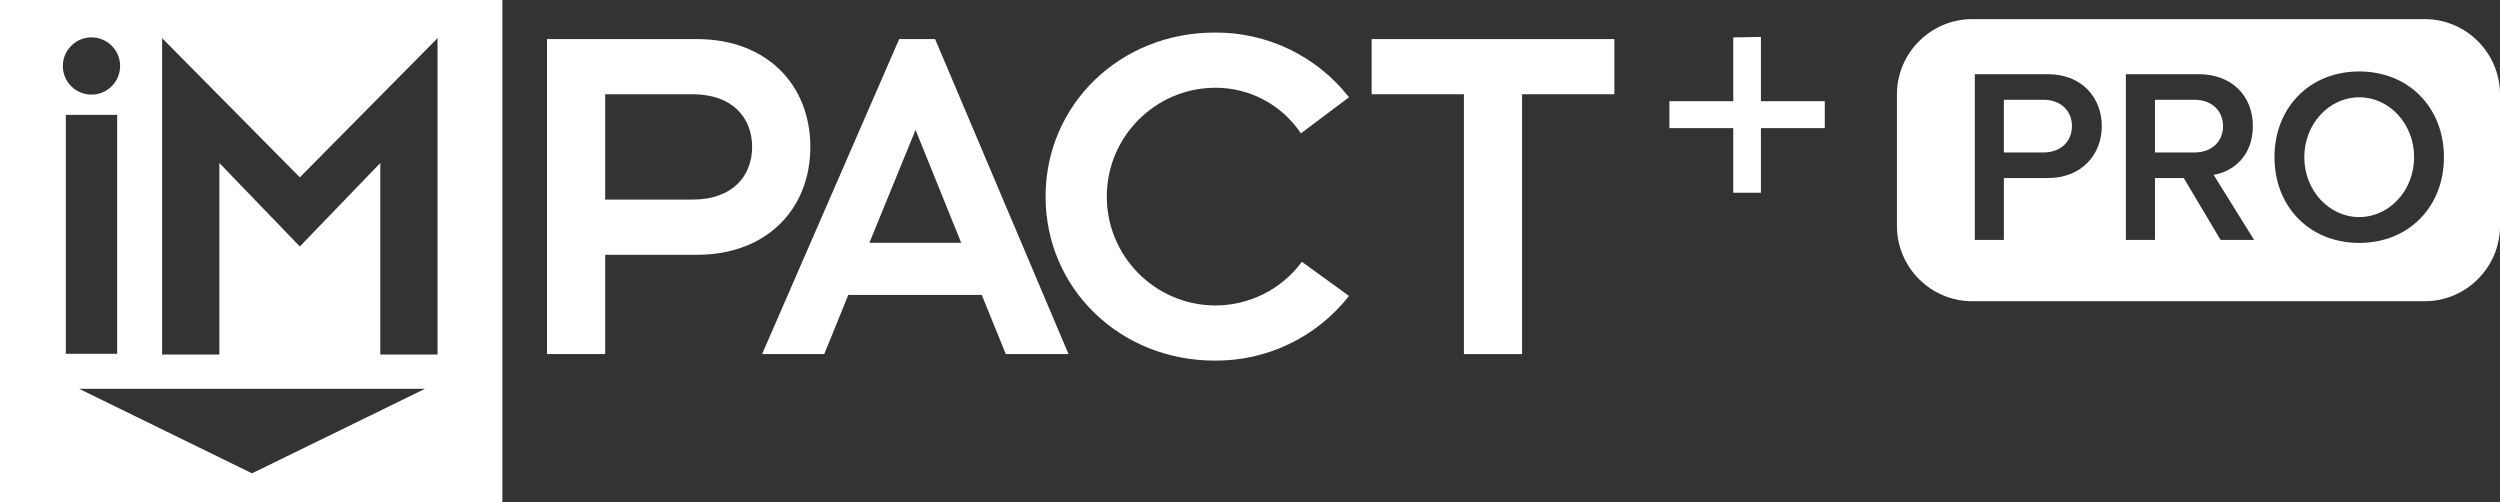 <?xml version="1.0" encoding="utf-8"?>
<!-- Generator: Adobe Illustrator 25.2.3, SVG Export Plug-In . SVG Version: 6.00 Build 0)  -->
<svg version="1.1" id="Layer_1" xmlns="http://www.w3.org/2000/svg" xmlns:xlink="http://www.w3.org/1999/xlink" x="0px" y="0px"
	 width="741.492px" height="149.014px" viewBox="0 0 741.492 149.014" style="enable-background:new 0 0 741.492 149.014;"
	 xml:space="preserve">
<rect x="0" y="0" width="741.492" height="149.014" fill="#333333" stroke="none"/>
<style type="text/css">
	.st0{fill:#FFFFFF;}
	.st1{fill:#1D1D1F;}
</style>
<path class="st0" d="M360.252,26.024c10.267-0.102,19.891,4.989,25.585,13.534l14.277-10.71
	c-9.586-12.24-24.316-19.33-39.862-19.189c-27.965,0-50.136,21.273-50.136,48.645s22.171,48.648,50.136,48.648
	c15.545,0.142,30.273-6.945,39.862-19.181l-13.979-10.12c-6.063,8.204-15.682,13.016-25.883,12.948
	C342.42,90.427,328.104,75.832,328.276,58C328.446,40.411,342.663,26.194,360.252,26.024z"/>
<polygon class="st0" points="406.818,11.594 406.818,27.952 434.191,27.952 434.191,105.022 451.442,105.022 451.442,27.952 
	478.814,27.952 478.814,11.594 "/>
<path class="st0" d="M266.694,11.594l-40.664,93.428h18.437l7.144-17.549h39.575l7.135,17.549h18.6l-39.57-93.428L266.694,11.594z
	 M257.859,72.007l13.692-33.485l13.535,33.485H257.859z"/>
<path class="st0" d="M240.343,43.573c0-18.294-12.8-31.979-33.627-31.979h-44.475v93.428h17.257V75.57h27.218
	C227.539,75.57,240.343,61.874,240.343,43.573z M179.498,59.198V27.952h25.88c12.2,0,17.7,7.291,17.7,15.621
	s-5.5,15.625-17.7,15.625H179.498z"/>
<path class="st0" d="M0,0v149.014h149V0H0z M27.132,11.082c4.69,0,8.492,3.802,8.492,8.492s-3.802,8.492-8.492,8.492
	s-8.492-3.802-8.492-8.492c0-0.001,0-0.002,0-0.003C18.646,14.884,22.445,11.086,27.132,11.082z M19.523,34.068h15.226v70.864
	H19.523V34.068z M74.751,140.386l-51.293-25.071h102.6L74.751,140.386z M129.777,105.163h-16.984V48.352L88.93,73.107L65.066,48.352
	v56.811H48.085V11.316L88.93,52.597l40.847-41.281V105.163z"/>
<polygon class="st0" points="514.079,57.164 522.283,57.164 522.283,38.004 541.223,38.004 541.223,30.021 522.283,30.021 
	522.283,10.953 514.079,11.099 514.079,30.021 495.14,30.021 495.14,38.004 514.079,38.004 "/>
<path class="st0" d="M659.347,37.406c0-4.717-3.538-7.812-8.402-7.812h-11.792v15.625h11.792
	C655.809,45.218,659.347,42.123,659.347,37.406z"/>
<ellipse class="st0" cx="699.734" cy="46.619" rx="16.288" ry="17.762"/>
<path class="st0" d="M606.135,29.594h-11.792v15.625h11.792c4.864,0,8.402-3.095,8.402-7.812S610.999,29.594,606.135,29.594z"/>
<path class="st0" d="M719.179,5.675H584.937c-12.272,0-22.312,10.041-22.312,22.312v39.039c0,12.272,10.041,22.312,22.312,22.312
	h134.242c12.272,0,22.312-10.041,22.312-22.312V27.987C741.492,15.716,731.451,5.675,719.179,5.675z M607.315,52.81h-12.972v18.351
	h-8.623V22.003h21.595c10.317,0,16.066,7.075,16.066,15.403S617.559,52.81,607.315,52.81z M658.61,71.161L647.702,52.81h-8.549
	v18.351h-8.623V22.003h21.595c9.728,0,16.066,6.338,16.066,15.403c0,8.77-5.749,13.487-11.645,14.445l12.013,19.31H658.61z
	 M699.734,72.045c-14.74,0-25.132-10.76-25.132-25.426c0-14.667,10.392-25.427,25.132-25.427s25.132,10.76,25.132,25.427
	C724.866,61.285,714.474,72.045,699.734,72.045z"/>
</svg>
